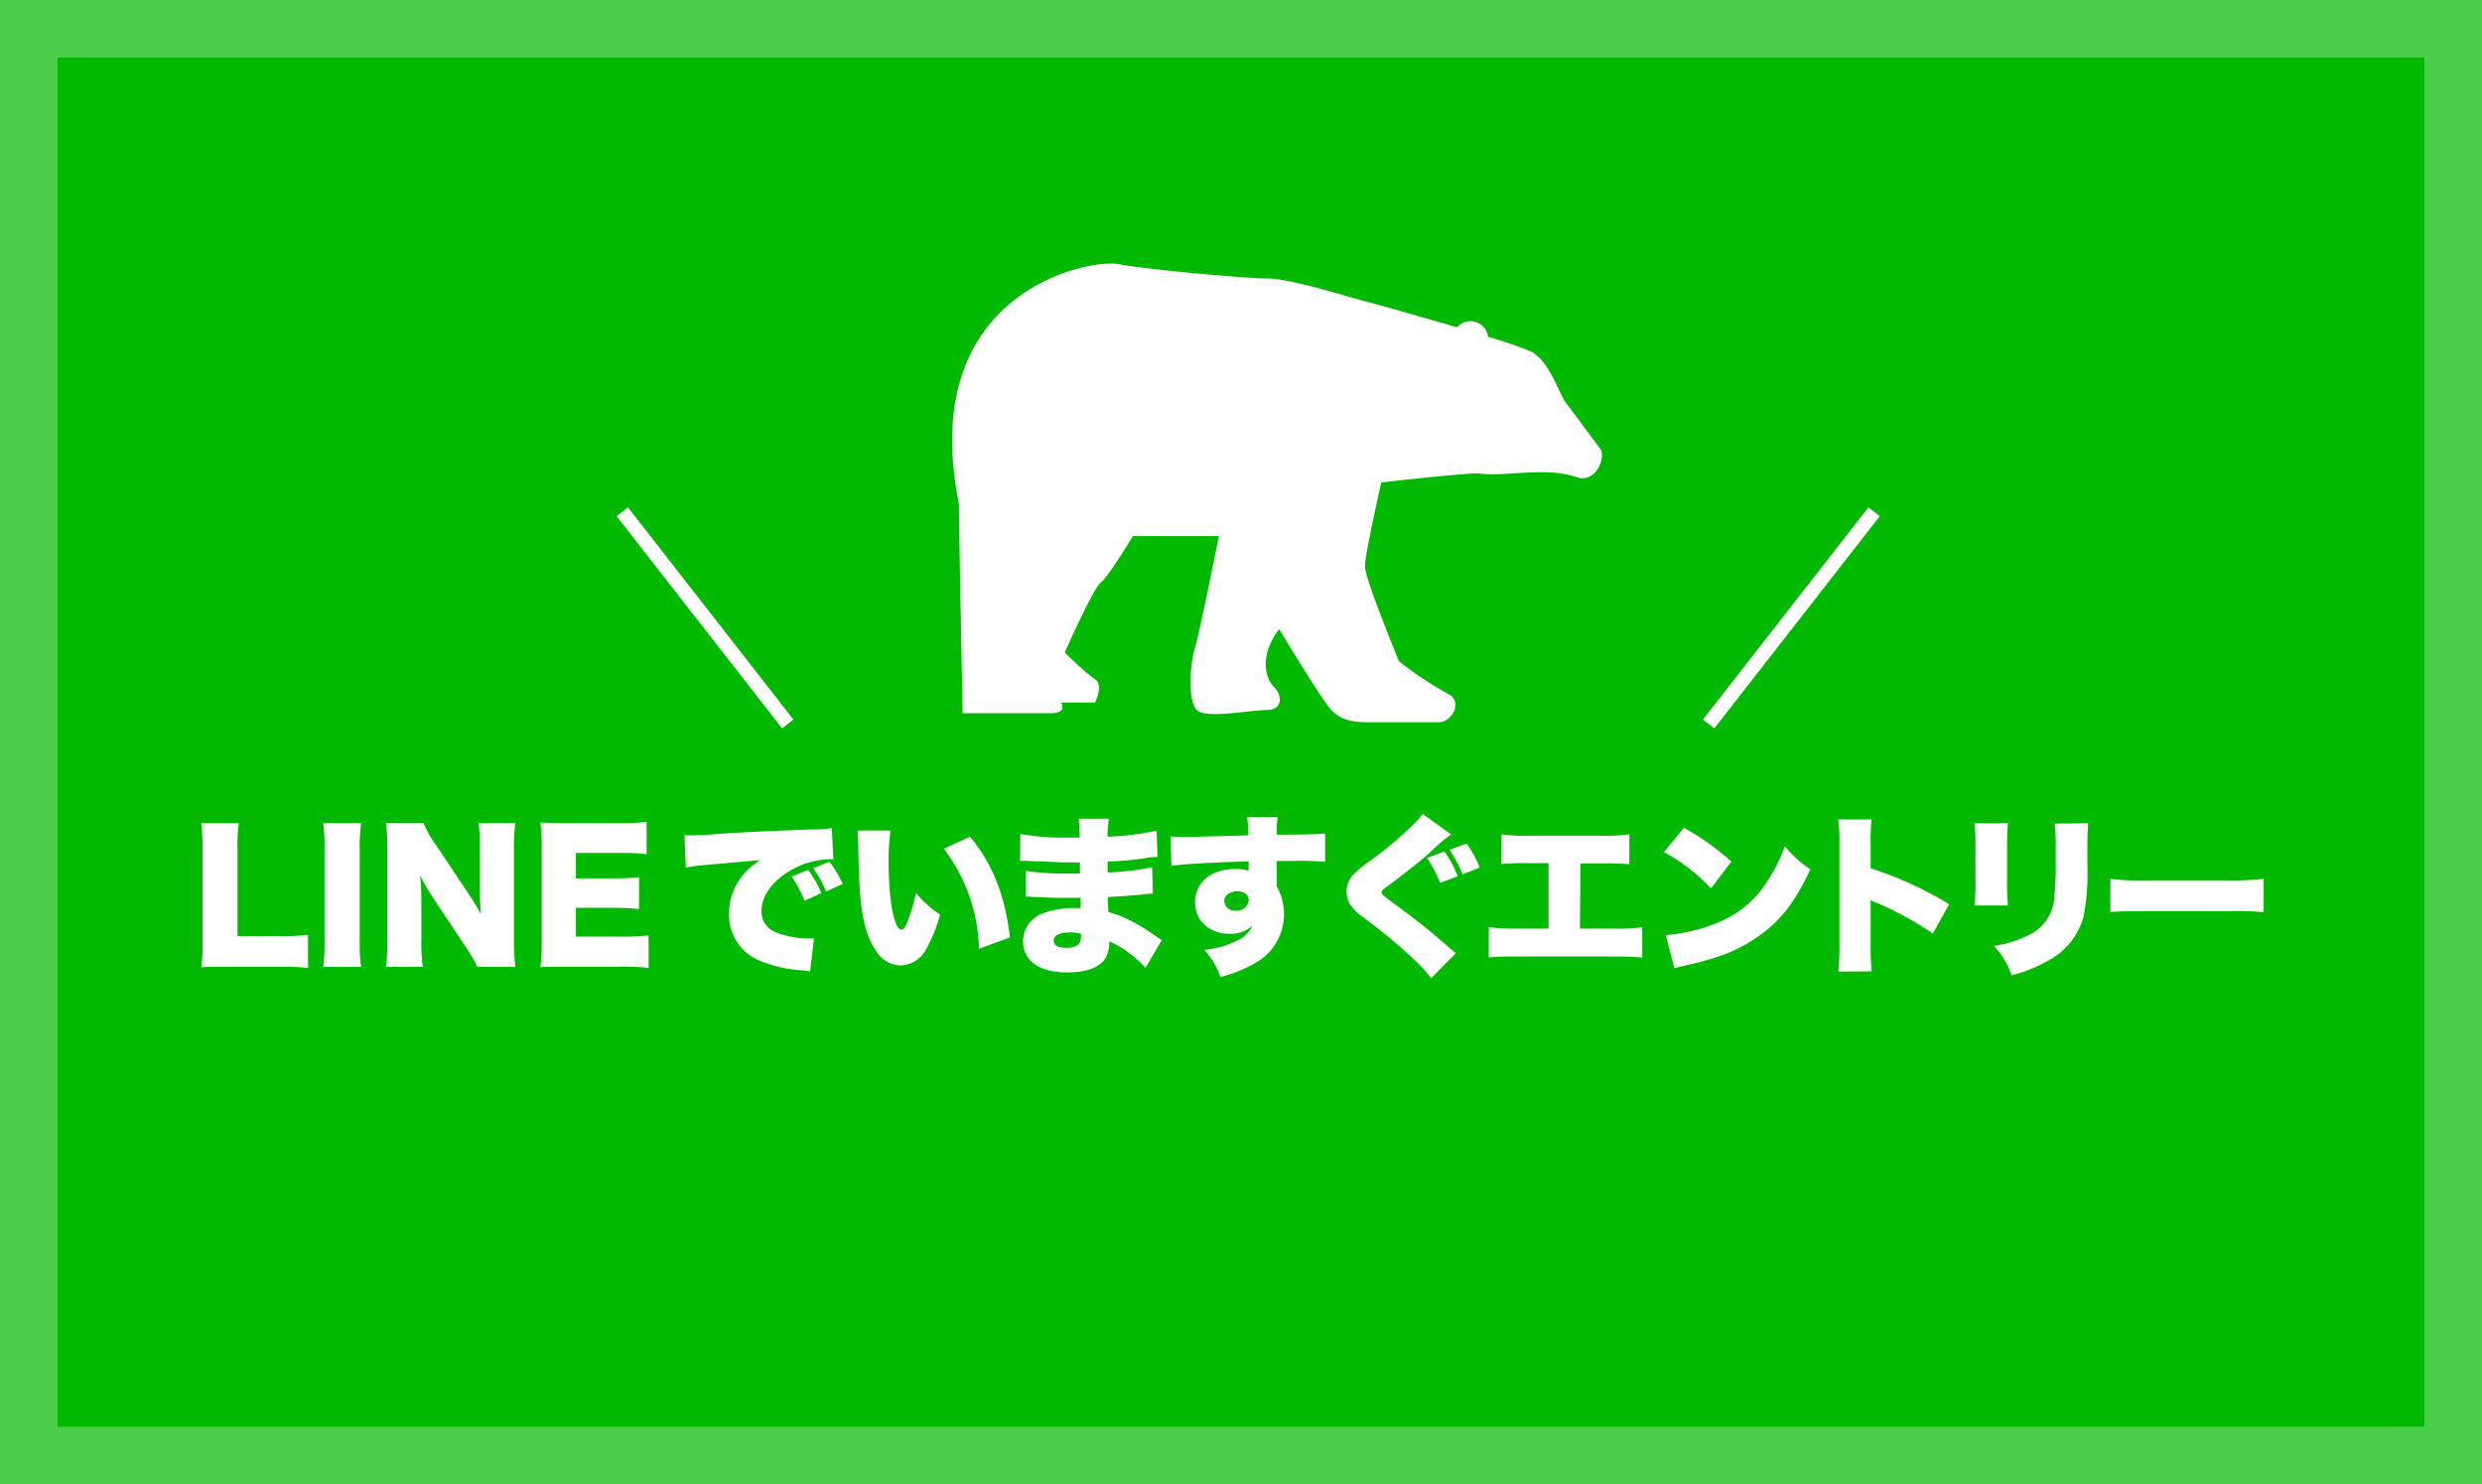 <svg xmlns="http://www.w3.org/2000/svg" viewBox="0 0 345 206.35"><defs><style>.cls-1{fill:#00b900;}.cls-2{opacity:0.3;}.cls-3{fill:#fff;}.cls-4{fill:none;stroke:#fff;stroke-miterlimit:10;stroke-width:2px;}</style></defs><title>asAsset 8item</title><g id="Layer_2" data-name="Layer 2"><g id="design"><rect class="cls-1" width="345" height="206.35"/><g class="cls-2"><path class="cls-3" d="M337,8V198.35H8V8H337m8-8H0V206.35H345V0Z"/></g><path class="cls-3" d="M31.52,134.4c-1.66,0-2.64,0-3.55.07a21.49,21.49,0,0,0,.19-3.5V118.29a29,29,0,0,0-.19-3.86H33.2a23.79,23.79,0,0,0-.19,3.79v11.91h5.81a28.34,28.34,0,0,0,4-.17v4.61a31.24,31.24,0,0,0-4-.17Z"/><path class="cls-3" d="M50.2,114.43A22.15,22.15,0,0,0,50,118v12.87a23.13,23.13,0,0,0,.19,3.55H44.92a23.08,23.08,0,0,0,.19-3.55V118a22.48,22.48,0,0,0-.19-3.55Z"/><path class="cls-3" d="M65.12,124.24a32.36,32.36,0,0,1,1.73,2.86c-.1-1.1-.14-2.21-.14-3.55v-5.47a26.17,26.17,0,0,0-.19-3.65h5.11a26.17,26.17,0,0,0-.19,3.65v12.75a29.36,29.36,0,0,0,.19,3.58H66.37a25.86,25.86,0,0,0-1.8-3l-4.44-6.7a28.43,28.43,0,0,1-1.73-3,34.61,34.61,0,0,1,.17,3.58v5.38a26.37,26.37,0,0,0,.19,3.74H53.65a24.7,24.7,0,0,0,.19-3.77V118a26.7,26.7,0,0,0-.19-3.58h5.21a15.87,15.87,0,0,0,1.7,3Z"/><path class="cls-3" d="M90.16,134.56a30.82,30.82,0,0,0-4-.17H78.64c-1.82,0-2.5,0-3.53.07a22.2,22.2,0,0,0,.19-3.5v-13.1a25.54,25.54,0,0,0-.19-3.5c1,0,1.66.07,3.53.07h7.66a29.45,29.45,0,0,0,3.58-.17v4.49a29.44,29.44,0,0,0-3.58-.17H80.05v3.53h5.18a28.83,28.83,0,0,0,3.6-.17v4.44a29.62,29.62,0,0,0-3.6-.17H80.05v4h6.19a32.47,32.47,0,0,0,3.91-.17Z"/><path class="cls-3" d="M95.15,116.13c.41,0,.72,0,.91,0,.62,0,1.49,0,4.1-.22,3.74-.24,5.5-.34,12.82-.6a13.7,13.7,0,0,0,2.64-.19l.22,4.34a3.67,3.67,0,0,0-.67,0,11.25,11.25,0,0,0-5.5,1.68c-2.4,1.46-3.82,3.5-3.82,5.47a3.06,3.06,0,0,0,2,3,12.57,12.57,0,0,0,4.58.86c.24,0,.38,0,.72,0l-.55,4.56c-.34,0-.46-.07-.89-.12a18.11,18.11,0,0,1-6.07-1.34,6.82,6.82,0,0,1-4.3-6.58,8.22,8.22,0,0,1,2-5.42,9.81,9.81,0,0,1,2.35-2l-8.3.74a18.46,18.46,0,0,0-2.06.31Zm16.68,9.1a16.09,16.09,0,0,0-1.8-3.36l2.28-.94a13.6,13.6,0,0,1,1.85,3.24Zm3-1.3a15.74,15.74,0,0,0-1.8-3.22l2.26-.91a14.7,14.7,0,0,1,1.85,3.1Z"/><path class="cls-3" d="M123.78,115.46a29.94,29.94,0,0,0-.26,4.34c0,5.38.77,9.43,1.78,9.43.26,0,.53-.31.77-.94a24.35,24.35,0,0,0,1.25-4.15,15.17,15.17,0,0,0,3.34,3,20.25,20.25,0,0,1-1.82,4.63,4.22,4.22,0,0,1-3.65,2.45,4.11,4.11,0,0,1-3.43-2.06c-1.25-1.78-1.9-4.18-2.21-8-.12-1.68-.22-3.7-.26-7a16.6,16.6,0,0,0-.1-1.7Zm11.06.86c3.12,3.77,4.87,8.16,5.54,14l-4.3,1.58A23.89,23.89,0,0,0,131.2,118Z"/><path class="cls-3" d="M141.83,115.94a34.48,34.48,0,0,0,6.91.5c.29,0,.6,0,1.32,0a16.75,16.75,0,0,0-.14-2.62h4.22a14.87,14.87,0,0,0-.19,2.5,37,37,0,0,0,6.82-.84l.12,3.67c-.7,0-.84,0-2.11.22a46.69,46.69,0,0,1-4.82.41v1.51a38,38,0,0,0,6.19-.72l.1,3.67c-.5,0-.5,0-1.54.12s-3.38.29-4.7.34c0,1.1,0,1.1.07,2.11a13.76,13.76,0,0,1,3.29,1.3,23.91,23.91,0,0,1,3.22,2c.36.24.53.34.91.58l-2.28,3.86a12.63,12.63,0,0,0-1.63-1.54,12.46,12.46,0,0,0-3.41-2.14,4.17,4.17,0,0,1-.58,2.42c-.79,1.22-2.62,1.9-5.23,1.9-3.94,0-6.17-1.61-6.17-4.39a4.19,4.19,0,0,1,3-3.91,12.14,12.14,0,0,1,4.27-.65h.74c0-.82,0-1.3,0-1.42l-1.85,0c-1.39,0-2.5,0-3.86-.1-1.06,0-1.18-.07-1.9-.07l0-3.58a37.07,37.07,0,0,0,5.9.38c.5,0,.86,0,1.61,0v-.36s0,0,0-.62v-.58c-.55,0-.79,0-1,0-1.3,0-1.7,0-4.46-.14-.91,0-.91,0-1.8-.07-.34,0-.58,0-.65,0h-.41Zm6.94,13.68c-1.46,0-2.3.41-2.3,1.15s.67,1,1.87,1,1.92-.46,1.92-1.54c0-.14,0-.41,0-.41A5.16,5.16,0,0,0,148.76,129.62Z"/><path class="cls-3" d="M162.71,116.3c.6,0,.86.07,1.46.07s7.1-.17,9.34-.24a13.5,13.5,0,0,0-.17-2.54h4.25a16.28,16.28,0,0,0-.12,2.45c4,0,5.76-.07,6.72-.17l0,3.94a40.17,40.17,0,0,0-4.32-.12c-1.27,0-1.44,0-2.4,0v3.55a7.64,7.64,0,0,1,1,4,7.74,7.74,0,0,1-4,6.65,19.36,19.36,0,0,1-4.82,1.94,10.81,10.81,0,0,0-2.28-3.79,12.36,12.36,0,0,0,4.94-1.46,4,4,0,0,0,1.78-1.9,4.38,4.38,0,0,1-3.22,1.13c-2.79,0-4.75-1.82-4.75-4.39,0-2.74,2.26-4.61,5.57-4.61a5.41,5.41,0,0,1,1.87.26v-.74a4,4,0,0,0,0-.58c-5,.14-8.88.36-10.73.62Zm7.46,9a1.42,1.42,0,0,0,1.58,1.3,1.64,1.64,0,0,0,1.82-1.44c0-.74-.62-1.25-1.58-1.25S170.17,124.44,170.17,125.25Z"/><path class="cls-3" d="M201.71,116a23.72,23.72,0,0,0-3,2.57c-1.39,1.22-3.34,2.78-5.88,4.66-.65.48-.79.62-.79.84s0,.29,2.26,1.94a91,91,0,0,1,7.32,5.9c.14.1.36.29.74.6l-3.43,3.5a18.12,18.12,0,0,0-2.38-2.62,77,77,0,0,0-7.08-5.88,6.18,6.18,0,0,1-1.94-2,3.93,3.93,0,0,1-.36-1.58,3.41,3.41,0,0,1,.89-2.28,14.11,14.11,0,0,1,2.18-1.82,53,53,0,0,0,6.31-5.3,8.67,8.67,0,0,0,1.2-1.39Zm-1.54,6.75a17.93,17.93,0,0,0-1.82-3.48l2.42-.89a15.34,15.34,0,0,1,1.85,3.43Zm3.14-1.2a19.84,19.84,0,0,0-1.82-3.41l2.38-.86a15,15,0,0,1,1.82,3.34Z"/><path class="cls-3" d="M219.61,129.09h4.66a23.06,23.06,0,0,0,4-.19v4.22a37.86,37.86,0,0,0-3.89-.14H210.8a36.35,36.35,0,0,0-3.86.12v-4.2a28.1,28.1,0,0,0,3.94.19h4.37V120H212.6a36,36,0,0,0-3.89.12V116a25.78,25.78,0,0,0,4,.19h9.77a27.15,27.15,0,0,0,4-.19v4.15a36.59,36.59,0,0,0-3.89-.12h-2.9Z"/><path class="cls-3" d="M234.06,115.08a35,35,0,0,1,6.6,4.7l-2.83,3.74a25.61,25.61,0,0,0-6.53-5.06ZM231.54,130a24.12,24.12,0,0,0,7.22-1.73,14.44,14.44,0,0,0,7-5.93,22.13,22.13,0,0,0,2.35-4.7,15.48,15.48,0,0,0,3.53,3.22c-2.18,4.73-4.46,7.56-7.83,9.72-2.59,1.68-4.87,2.57-9.34,3.6-.94.22-1.08.24-1.73.43Z"/><path class="cls-3" d="M255.54,135.07a34.31,34.31,0,0,0,.14-3.67v-14a22.63,22.63,0,0,0-.17-3.48h4.63a31.11,31.11,0,0,0-.12,3.5v3.29a50.88,50.88,0,0,1,10.92,5l-2.28,4.08a44.45,44.45,0,0,0-7.56-4.18,5.72,5.72,0,0,1-1.08-.48v6.24a35,35,0,0,0,.14,3.67Z"/><path class="cls-3" d="M279.11,114.45a29,29,0,0,0-.12,3.22v4.78a31.5,31.5,0,0,0,.12,3.43h-4.66a24.91,24.91,0,0,0,.14-3.5v-4.75a24,24,0,0,0-.14-3.17Zm11.16,0c-.1,1.34-.12,1.7-.12,3.24v2.81a31.06,31.06,0,0,1-.55,7,9.87,9.87,0,0,1-5,6.1,20.11,20.11,0,0,1-5,2,11,11,0,0,0-2.45-4.1,15.52,15.52,0,0,0,4.75-1.46,6.2,6.2,0,0,0,3.58-4.66,40.85,40.85,0,0,0,.26-5.09v-2.5a23.23,23.23,0,0,0-.14-3.29Z"/><path class="cls-3" d="M293.34,122.18a34,34,0,0,0,4.92.22h11.47a39.41,39.41,0,0,0,4.92-.22v4.63a46.34,46.34,0,0,0-4.94-.14H298.28c-2.69,0-3.48,0-4.94.14Z"/><path class="cls-3" d="M222.58,62.6s-4.23-5.72-5-6.72-2.24-5.72-4.73-7a61,61,0,0,0-6-2.06,2.47,2.47,0,0,0-4.32-1.31C197,43.88,191.07,42.22,190,41.95c-2-.5-10.69-3.23-13.68-3.23s-16.91-1.24-20.89-2-28.11,3.73-22.14,33.33c0,3.73.5,27.61.5,28.36v.75H146c2.49,0,1.49-1.49,1.49-1.49h4.72s1.24-2.49,0-3.23A38.92,38.92,0,0,1,148,90.7s4-9,5-9.7,4.48-6.47,4.48-6.47h11.94S166.86,87.47,166.11,90s-1,7.46.25,8.71,7.46,0,9.7,0,2.24-2,1-3.23-2-4.48.75-8c0,0,6,9.95,7.21,11.19s2.49,1.74,5.22,1.74h9.7c2,0,3.48-3,1.24-4a49.94,49.94,0,0,1-6.72-4.48s-4.73-11.44-4.73-13.18S192,67.07,192,67.07s12.42-1.42,13.68-1.24c3.48.5,9.2-1,13.43.5C221.49,67.17,223.07,64.33,222.58,62.6Z"/><line class="cls-4" x1="109.5" y1="100.65" x2="86.5" y2="71.15"/><line class="cls-4" x1="260.5" y1="71.15" x2="237.5" y2="100.65"/></g></g></svg>